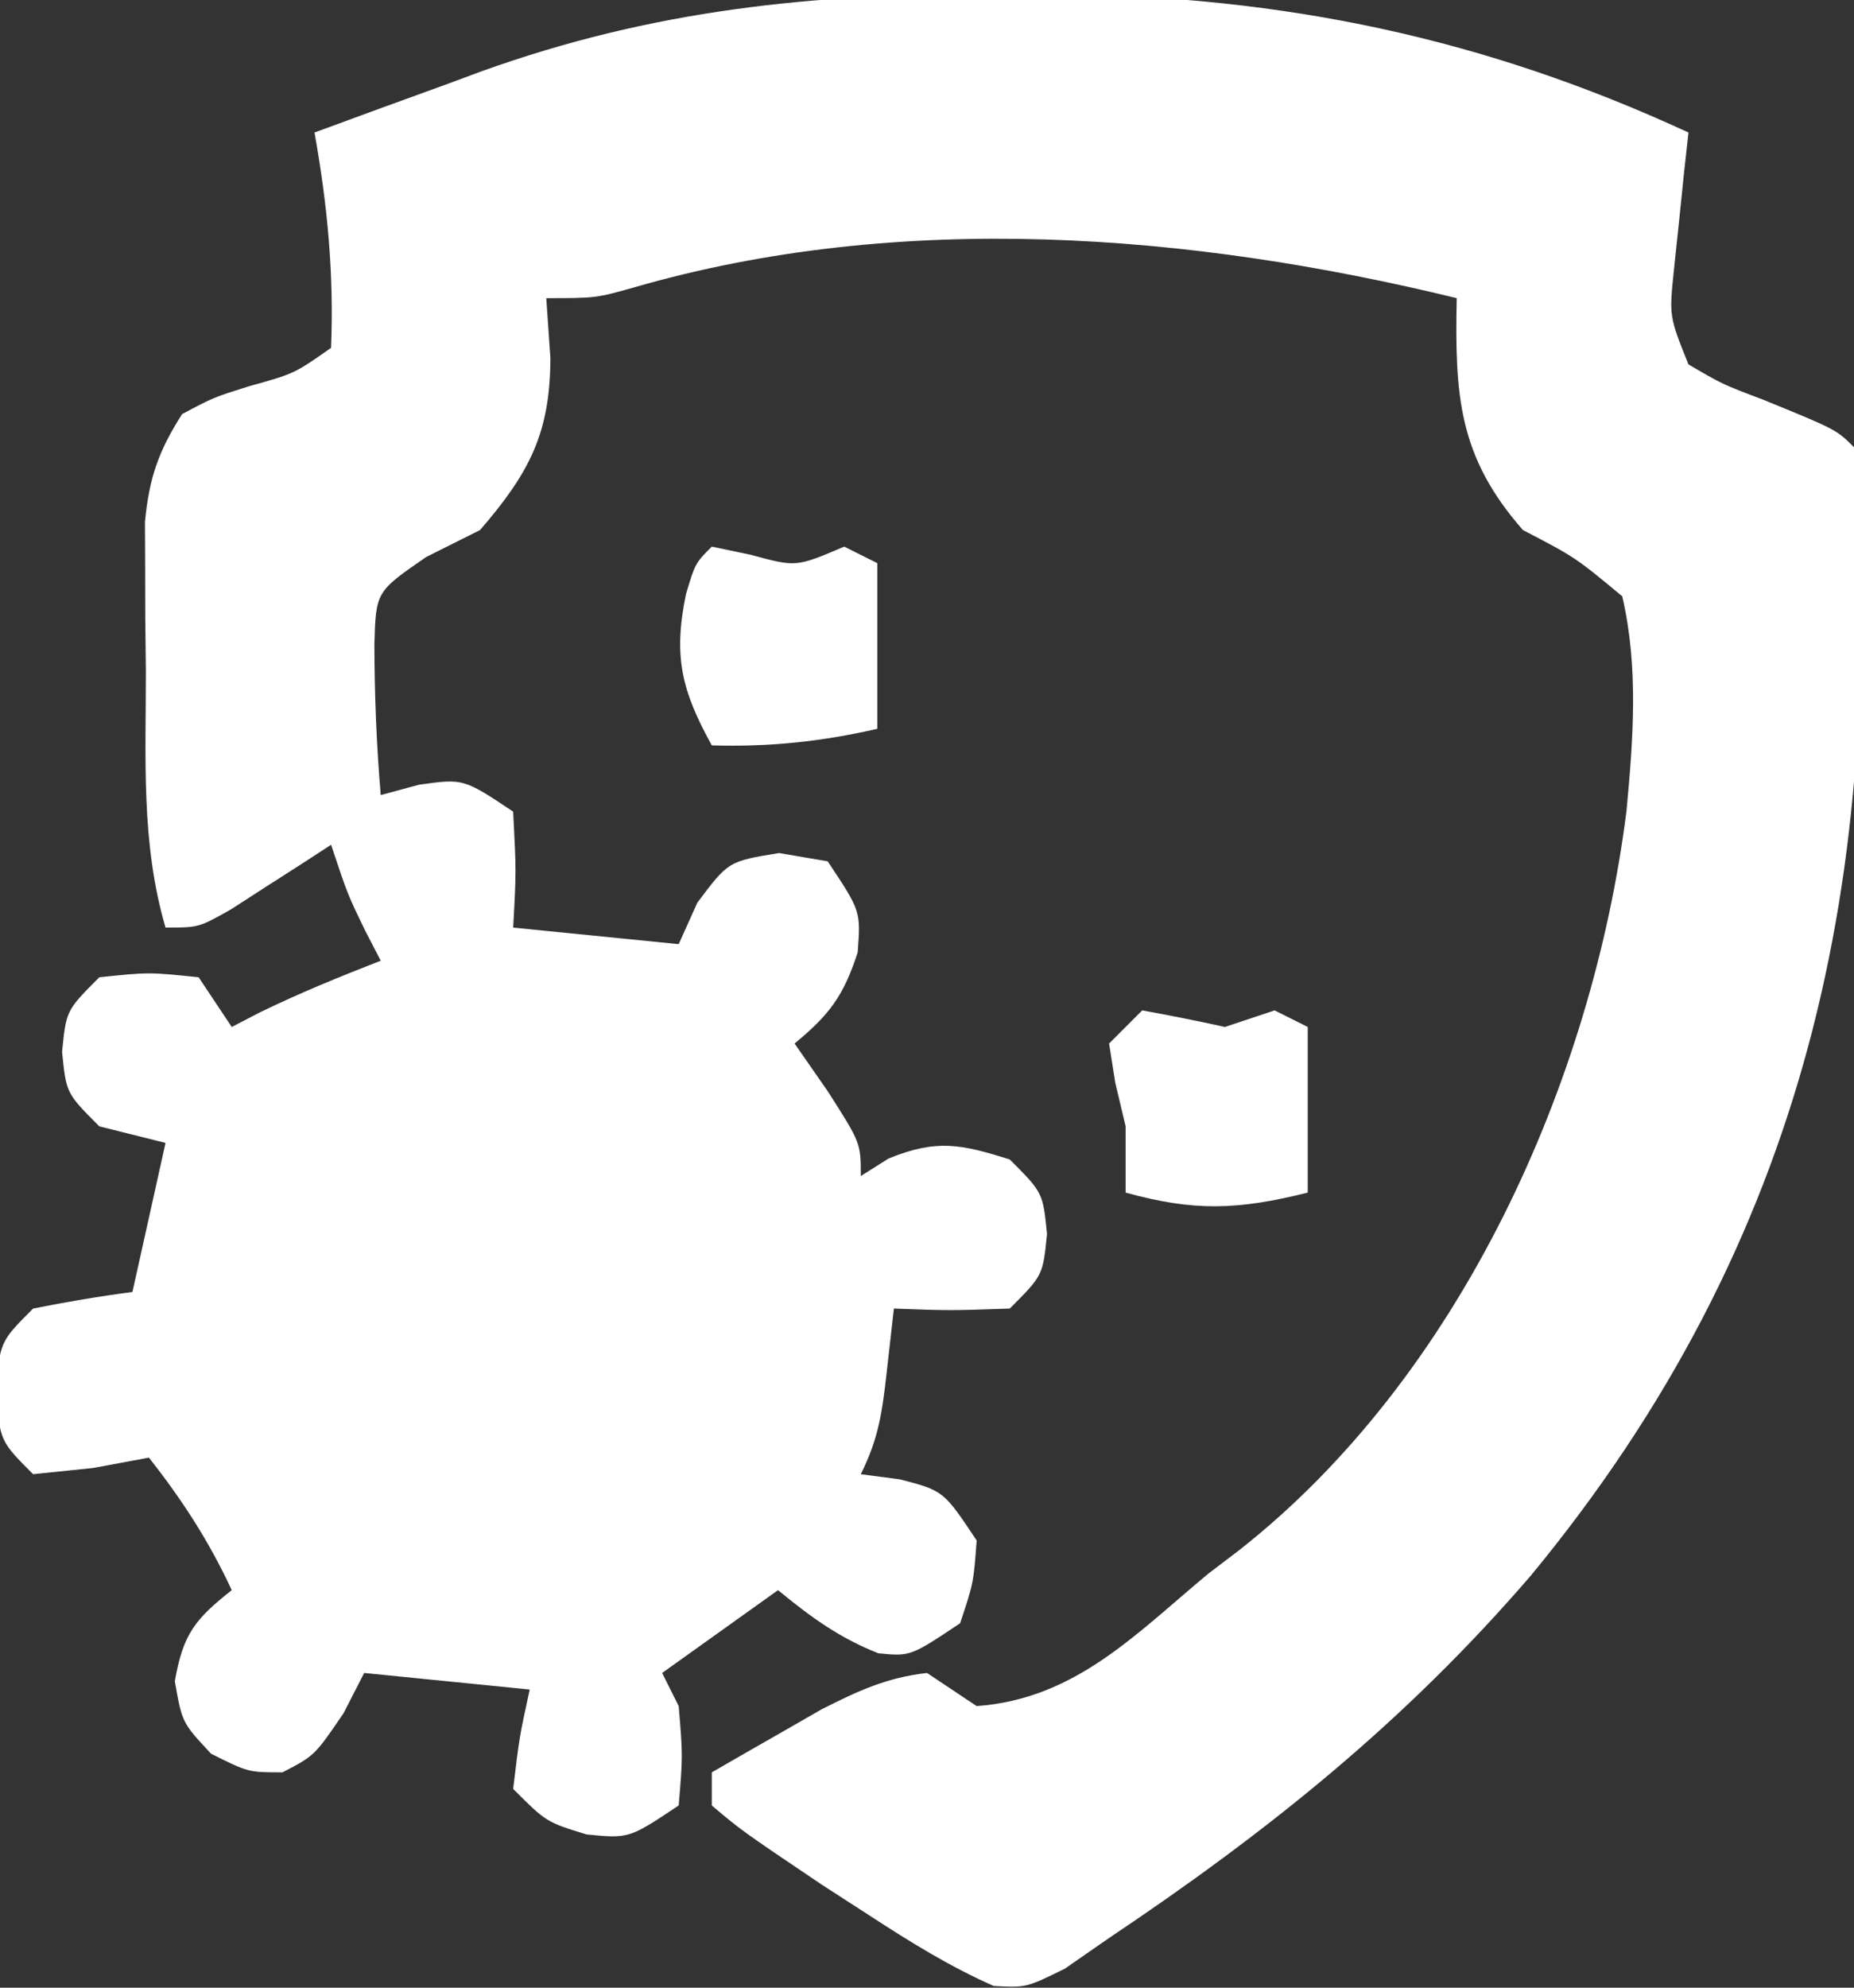 <svg xmlns="http://www.w3.org/2000/svg" width="112" height="120"><rect width="100%" height="100%" fill="#333333" stroke="none"/><path d="M0 0 C1.28 0.002 2.561 0.003 3.88 0.005 C17.515 0.181 29.507 2.633 41.938 8.375 C41.812 9.514 41.812 9.514 41.684 10.676 C41.582 11.67 41.48 12.664 41.375 13.688 C41.271 14.674 41.166 15.66 41.059 16.676 C40.771 19.474 40.771 19.474 41.938 22.375 C43.996 23.579 43.996 23.579 46.438 24.5 C50.873 26.311 50.873 26.311 51.938 27.375 C53.884 53.269 49.096 75.297 32.426 95.484 C24.846 104.289 16.548 110.945 6.938 117.375 C6.056 117.986 5.174 118.597 4.266 119.227 C1.938 120.375 1.938 120.375 -0.031 120.273 C-2.722 119.083 -5.097 117.605 -7.562 116 C-8.501 115.394 -9.439 114.788 -10.406 114.164 C-15.272 110.887 -15.272 110.887 -17.062 109.375 C-17.062 108.715 -17.062 108.055 -17.062 107.375 C-15.649 106.557 -14.232 105.746 -12.812 104.938 C-12.024 104.485 -11.235 104.033 -10.422 103.566 C-8.222 102.456 -6.508 101.653 -4.062 101.375 C-3.072 102.035 -2.083 102.695 -1.062 103.375 C4.9 102.941 8.525 99.04 12.938 95.375 C13.55 94.91 14.162 94.444 14.793 93.965 C28.08 83.536 36.127 65.771 38.197 49.31 C38.603 44.939 38.931 40.673 37.938 36.375 C35.093 34.017 35.093 34.017 31.938 32.375 C28.014 27.91 27.827 24.208 27.938 18.375 C11.839 14.45 -5.647 13.073 -21.734 17.719 C-24.062 18.375 -24.062 18.375 -27.062 18.375 C-26.98 19.571 -26.898 20.767 -26.812 22 C-26.828 26.518 -28.069 28.909 -31.062 32.375 C-32.135 32.911 -33.208 33.447 -34.312 34 C-37.354 36.095 -37.354 36.095 -37.445 39.289 C-37.438 42.339 -37.32 45.337 -37.062 48.375 C-36.299 48.169 -35.536 47.962 -34.75 47.75 C-32.062 47.375 -32.062 47.375 -29.062 49.375 C-28.875 53 -28.875 53 -29.062 56.375 C-25.762 56.705 -22.462 57.035 -19.062 57.375 C-18.691 56.55 -18.32 55.725 -17.938 54.875 C-16.062 52.375 -16.062 52.375 -13 51.875 C-12.031 52.04 -11.061 52.205 -10.062 52.375 C-8.062 55.375 -8.062 55.375 -8.25 57.875 C-9.107 60.512 -9.952 61.632 -12.062 63.375 C-11.402 64.324 -10.742 65.272 -10.062 66.25 C-8.062 69.375 -8.062 69.375 -8.062 71.375 C-7.506 71.024 -6.949 70.674 -6.375 70.312 C-3.477 69.138 -2.011 69.444 0.938 70.375 C2.938 72.375 2.938 72.375 3.188 74.875 C2.938 77.375 2.938 77.375 0.938 79.375 C-2.688 79.5 -2.688 79.5 -6.062 79.375 C-6.207 80.654 -6.351 81.933 -6.5 83.25 C-6.769 85.632 -6.985 87.22 -8.062 89.375 C-7.279 89.478 -6.495 89.581 -5.688 89.688 C-3.062 90.375 -3.062 90.375 -1.062 93.375 C-1.25 95.938 -1.25 95.938 -2.062 98.375 C-5.062 100.375 -5.062 100.375 -7 100.188 C-9.371 99.254 -11.1 97.987 -13.062 96.375 C-15.373 98.025 -17.683 99.675 -20.062 101.375 C-19.733 102.035 -19.402 102.695 -19.062 103.375 C-18.812 106.375 -18.812 106.375 -19.062 109.375 C-22.062 111.375 -22.062 111.375 -24.625 111.125 C-27.062 110.375 -27.062 110.375 -29.062 108.375 C-28.688 105.25 -28.688 105.25 -28.062 102.375 C-31.363 102.045 -34.663 101.715 -38.062 101.375 C-38.475 102.179 -38.888 102.984 -39.312 103.812 C-41.062 106.375 -41.062 106.375 -43 107.375 C-45.062 107.375 -45.062 107.375 -47.312 106.25 C-49.062 104.375 -49.062 104.375 -49.5 101.875 C-49.002 99.027 -48.292 98.14 -46.062 96.375 C-47.434 93.421 -49.051 90.935 -51.062 88.375 C-52.733 88.684 -52.733 88.684 -54.438 89 C-55.634 89.124 -56.83 89.248 -58.062 89.375 C-60.062 87.375 -60.062 87.375 -60.312 84.375 C-60.062 81.375 -60.062 81.375 -58.062 79.375 C-56.074 78.977 -54.073 78.637 -52.062 78.375 C-51.403 75.405 -50.742 72.435 -50.062 69.375 C-51.383 69.045 -52.703 68.715 -54.062 68.375 C-56.062 66.375 -56.062 66.375 -56.312 63.875 C-56.062 61.375 -56.062 61.375 -54.062 59.375 C-51.062 59.062 -51.062 59.062 -48.062 59.375 C-47.403 60.365 -46.742 61.355 -46.062 62.375 C-45.506 62.086 -44.949 61.797 -44.375 61.5 C-41.978 60.334 -39.547 59.341 -37.062 58.375 C-37.372 57.777 -37.681 57.179 -38 56.562 C-39.062 54.375 -39.062 54.375 -40.062 51.375 C-40.894 51.916 -40.894 51.916 -41.742 52.469 C-42.467 52.933 -43.191 53.397 -43.938 53.875 C-44.657 54.339 -45.376 54.803 -46.117 55.281 C-48.062 56.375 -48.062 56.375 -50.062 56.375 C-51.555 51.285 -51.247 46.136 -51.25 40.875 C-51.262 39.83 -51.274 38.784 -51.287 37.707 C-51.289 36.7 -51.291 35.694 -51.293 34.656 C-51.297 33.739 -51.301 32.822 -51.305 31.877 C-51.048 29.222 -50.49 27.615 -49.062 25.375 C-47.152 24.363 -47.152 24.363 -45 23.688 C-42.288 22.936 -42.288 22.936 -40.062 21.375 C-39.886 16.887 -40.277 12.785 -41.062 8.375 C-38.441 7.408 -35.815 6.451 -33.188 5.5 C-32.46 5.231 -31.733 4.961 -30.984 4.684 C-20.651 0.967 -10.966 -0.014 0 0 Z " fill="#FFFFFF" transform="translate(60.062,-0.375)"></path><path d="M0 0 C0.784 0.165 1.567 0.33 2.375 0.5 C5.095 1.239 5.095 1.239 8 0 C8.66 0.33 9.32 0.66 10 1 C10 4.3 10 7.6 10 11 C6.594 11.778 3.492 12.1 0 12 C-1.818 8.706 -2.339 6.645 -1.562 2.875 C-1 1 -1 1 0 0 Z " fill="#FFFFFF" transform="translate(43,33)"></path><path d="M0 0 C1.673 0.3 3.34 0.636 5 1 C5.99 0.67 6.98 0.34 8 0 C8.66 0.33 9.32 0.66 10 1 C10 4.3 10 7.6 10 11 C5.756 12.061 3.129 12.139 -1 11 C-1 9.68 -1 8.36 -1 7 C-1.206 6.134 -1.413 5.268 -1.625 4.375 C-1.749 3.591 -1.873 2.808 -2 2 C-1.34 1.34 -0.68 0.68 0 0 Z " fill="#FFFFFF" transform="translate(69,61)"></path><path d="" fill="#FFFFFF" transform="translate(0,0)"></path><path d="" fill="#FFFFFF" transform="translate(0,0)"></path></svg>